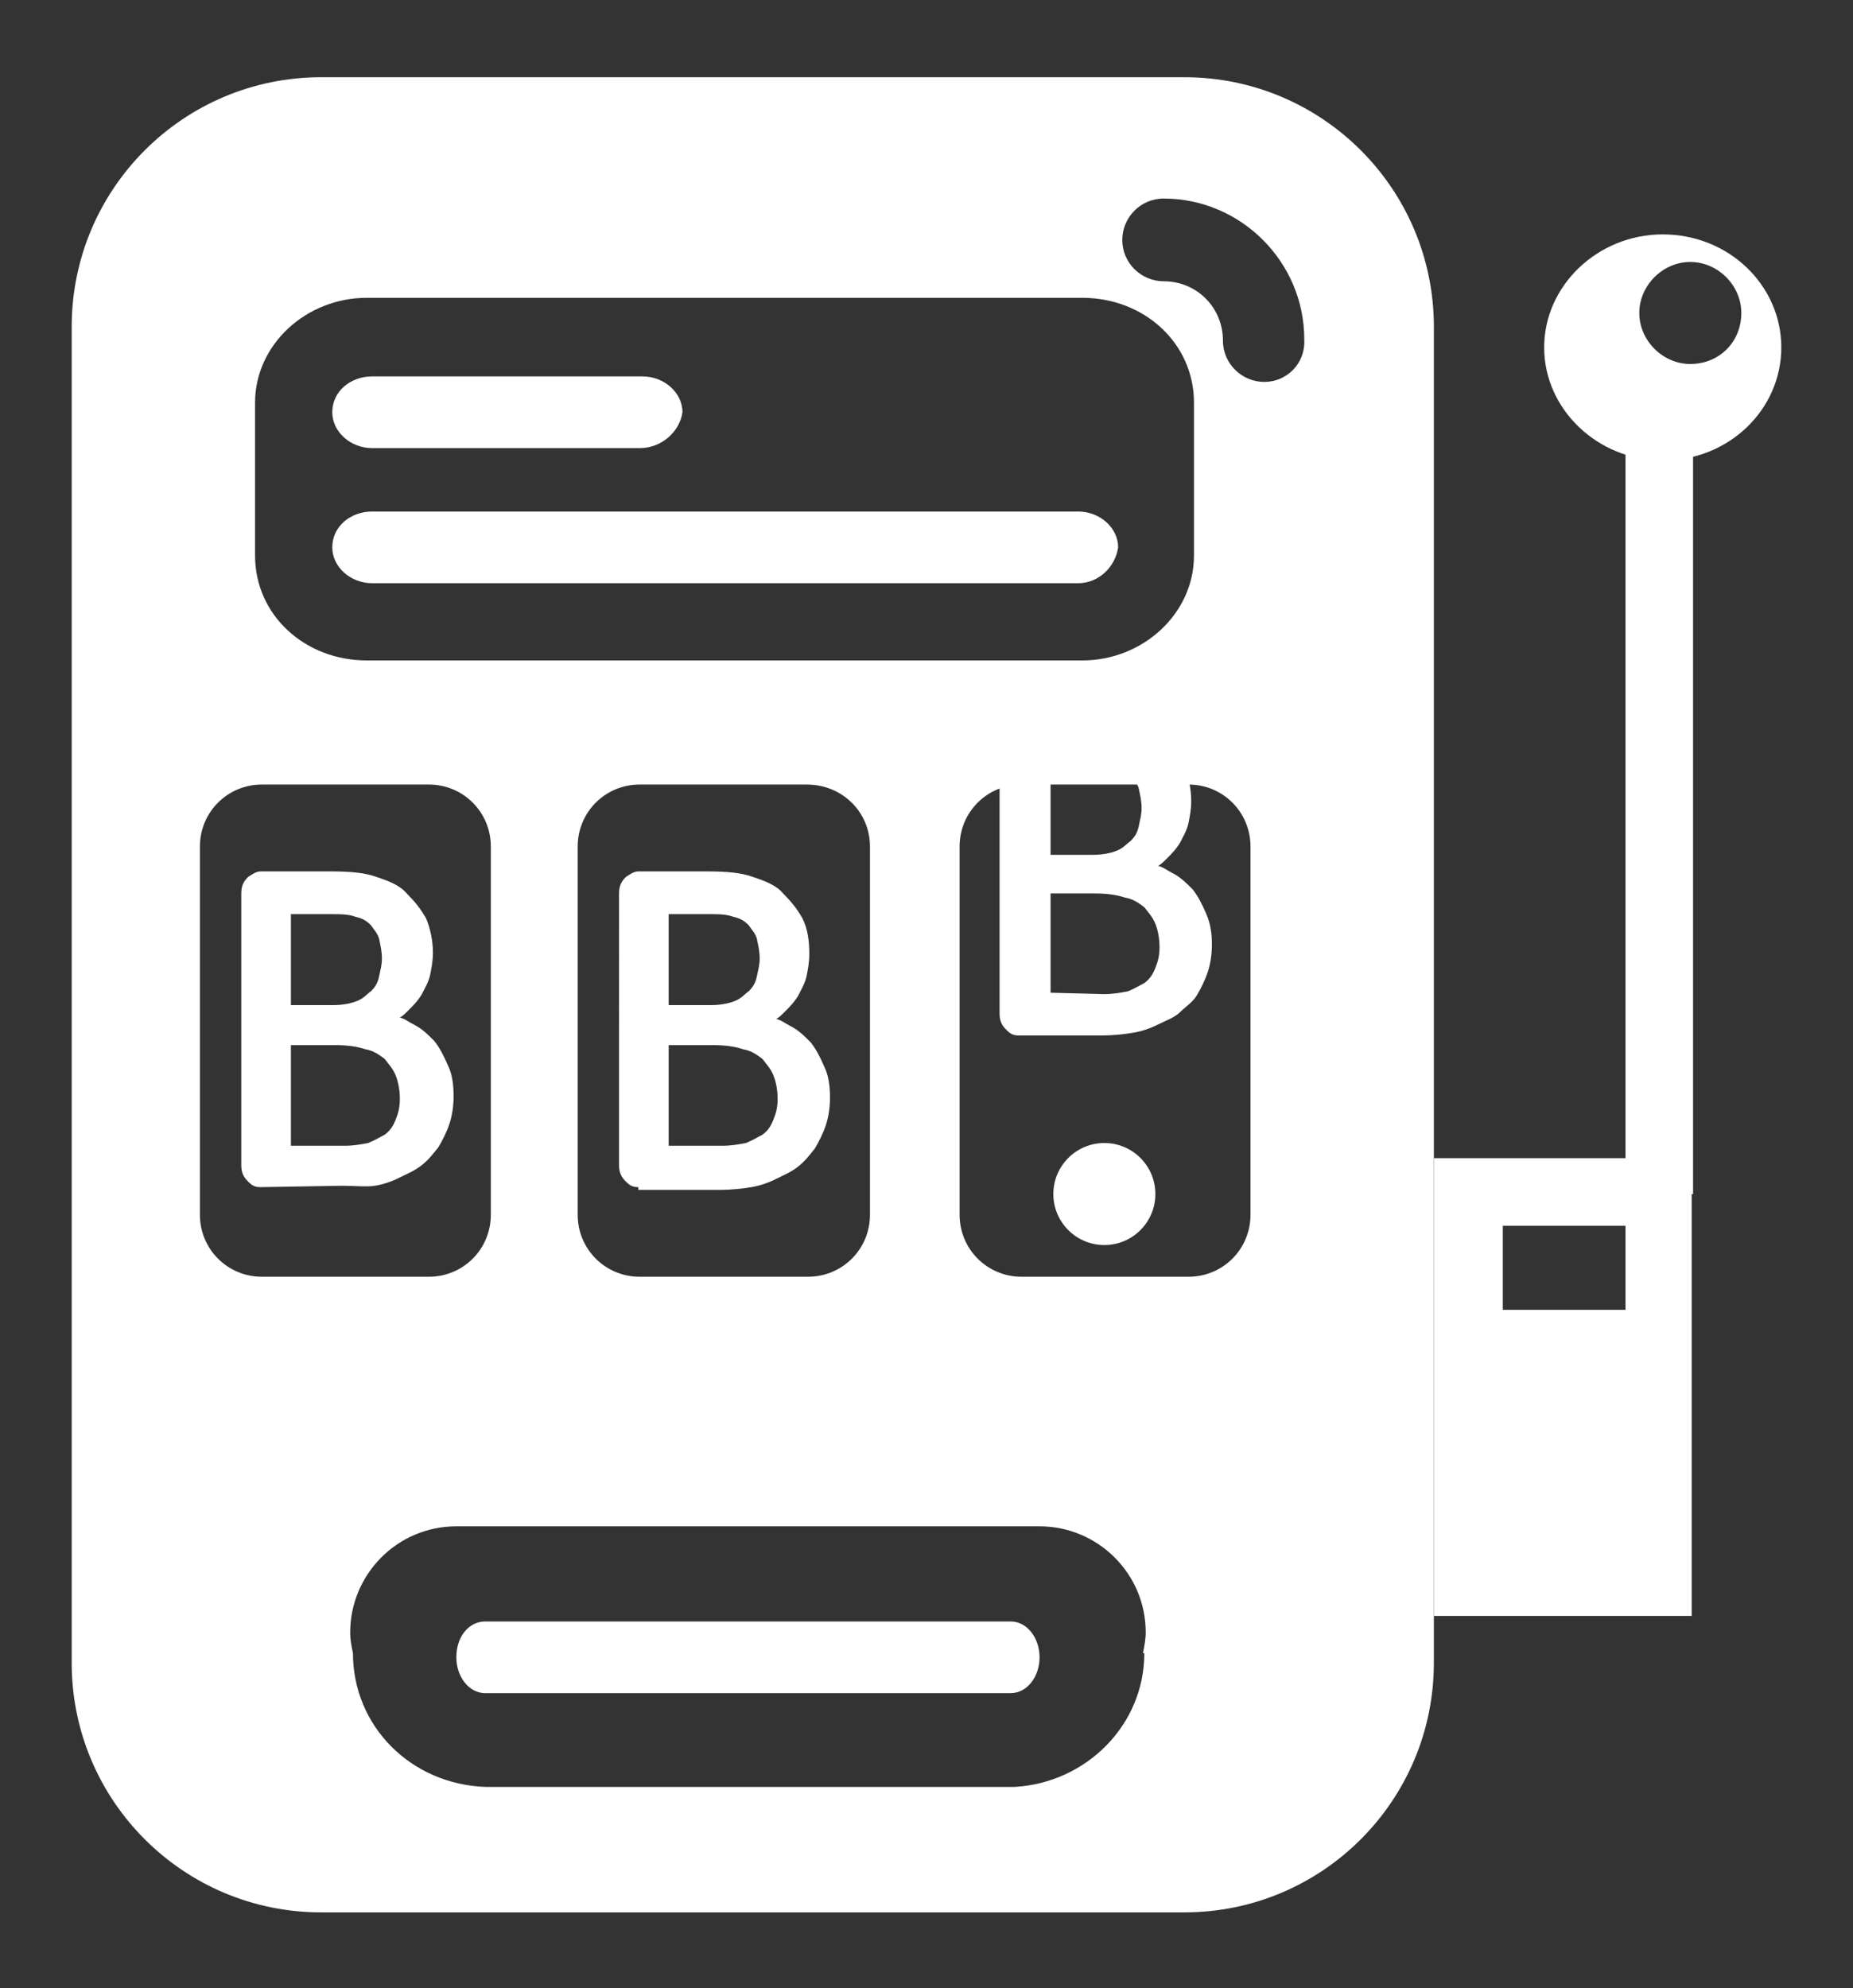 <?xml version="1.0" encoding="utf-8"?>
<!-- Generator: Adobe Illustrator 26.0.0, SVG Export Plug-In . SVG Version: 6.00 Build 0)  -->
<svg version="1.1" id="Layer_1" xmlns="http://www.w3.org/2000/svg" xmlns:xlink="http://www.w3.org/1999/xlink" x="0px" y="0px"
	 viewBox="0 0 134.4 144.2" style="enable-background:new 0 0 134.4 144.2;" xml:space="preserve">
<rect x="0" y="0" width="134.4" height="144.2" fill="#333333" stroke="none"/>
<style type="text/css">
	.st0{fill:#FFFFFF;}
	.st1{fill-rule:evenodd;clip-rule:evenodd;fill:#FFFFFF;}
</style>
<g id="Slot">
	<g id="svg_48">
		<g id="svg_49">
			<path id="svg_50" class="st0" d="M18.9,86.1c-0.4,0-0.6-0.1-0.9-0.4c-0.3-0.3-0.5-0.6-0.5-1.2V64.8c0-0.6,0.2-0.9,0.5-1.2
				c0.3-0.2,0.6-0.4,0.9-0.4h5.1c1.4,0,2.5,0.1,3.3,0.4c0.9,0.3,1.7,0.6,2.2,1.2c0.6,0.6,1,1.1,1.4,1.8c0.3,0.7,0.5,1.6,0.5,2.5
				c0,0.6-0.1,1.1-0.2,1.6s-0.4,1-0.6,1.4c-0.3,0.5-0.6,0.8-1,1.2c-0.2,0.2-0.4,0.4-0.6,0.5c0.4,0.1,0.6,0.3,1,0.5
				c0.6,0.3,1,0.7,1.5,1.2c0.4,0.5,0.7,1.1,1,1.8c0.3,0.6,0.4,1.4,0.4,2.2c0,0.7-0.1,1.4-0.3,2c-0.2,0.6-0.5,1.2-0.8,1.7
				c-0.4,0.5-0.7,0.9-1.2,1.3s-1,0.6-1.6,0.9c-0.6,0.3-1.2,0.5-1.8,0.6S25.7,86,24.8,86L18.9,86.1L18.9,86.1z M25,83.1
				c0.6,0,1.2-0.1,1.7-0.2c0.5-0.2,0.8-0.4,1.2-0.6c0.4-0.3,0.6-0.6,0.8-1.1c0.2-0.5,0.3-0.9,0.3-1.5c0-0.6-0.1-1.2-0.3-1.7
				c-0.2-0.5-0.5-0.8-0.8-1.2c-0.4-0.3-0.8-0.6-1.4-0.7c-0.6-0.2-1.3-0.3-2.2-0.3h-3.2v7.3H25z M24.1,72.9c0.7,0,1.3-0.1,1.8-0.3
				s0.7-0.5,1-0.7c0.3-0.3,0.5-0.6,0.6-1.1c0.1-0.5,0.2-0.8,0.2-1.3s-0.1-0.9-0.2-1.4c-0.1-0.4-0.4-0.7-0.6-1
				c-0.3-0.3-0.6-0.5-1.1-0.6c-0.5-0.2-1.1-0.2-1.9-0.2h-2.8v6.6H24.1L24.1,72.9z"/>
		</g>
	</g>
	<g id="svg_24_1_">
		<rect id="svg_25_1_" x="106.4" y="95" class="st1" width="13.8" height="19.8"/>
	</g>
	<g id="svg_28_1_">
		<rect id="svg_29_1_" x="117.9" y="32.5" class="st0" width="4.9" height="54.1"/>
	</g>
	<path class="st0" d="M104,84v33.2h18.7V84H104z M117.9,94.7v17.7h-8.9V94.7v-5.8h8.9V94.7z"/>
	<path class="st0" d="M85.9,5.6H23.3c-10,0-18.1,8.1-18.1,18.1v96.9c0,10,8.1,18.1,18.1,18.1h62.6c10,0,18.1-8.1,18.1-18.1V23.7
		C104,13.7,95.9,5.6,85.9,5.6z M18.5,29.2c0-4.2,3.7-7.6,8.1-7.6h51.9c4.5,0,8.1,3.3,8.1,7.6v11.1c0,4.2-3.7,7.6-8.1,7.6H26.6
		c-4.5,0-8.1-3.3-8.1-7.6C18.5,40.3,18.5,29.2,18.5,29.2z M63.1,61.4v26.7c0,2.5-2,4.5-4.5,4.5H46.4c-2.5,0-4.5-2-4.5-4.5V61.4
		c0-2.5,2-4.5,4.5-4.5h12.1C61.1,56.9,63.1,58.9,63.1,61.4z M19,92.6c-2.5,0-4.5-2-4.5-4.5V61.4c0-2.5,2-4.5,4.5-4.5h12.1
		c2.5,0,4.5,2,4.5,4.5v26.7c0,2.5-2,4.5-4.5,4.5H19z M83,119.9c0,5.2-4.2,9.4-9.4,9.7l0,0H35.2l0,0c-5.4-0.2-9.6-4.4-9.6-9.7l0,0
		c-0.1-0.5-0.2-0.9-0.2-1.5c0-4.2,3.4-7.7,7.7-7.7h42.3c4.2,0,7.7,3.4,7.7,7.7c0,0.5-0.1,1-0.2,1.5C82.8,119.9,83,119.9,83,119.9z
		 M90.7,88.1c0,2.5-2,4.5-4.5,4.5H74.1c-2.5,0-4.5-2-4.5-4.5V61.4c0-2.5,2-4.5,4.5-4.5h12.1c2.5,0,4.5,2,4.5,4.5V88.1z M91.7,27.7
		c-1.6,0-3-1.3-3-3c0-2.4-1.9-4.3-4.3-4.3c-1.6,0-3-1.3-3-3c0-1.6,1.3-3,3-3c5.6,0,10.2,4.6,10.2,10.2
		C94.7,26.4,93.3,27.7,91.7,27.7z"/>
	<g id="svg_48_1_">
		<g id="svg_49_1_">
			<path id="svg_50_1_" class="st0" d="M46.3,86.1c-0.4,0-0.6-0.1-0.9-0.4c-0.3-0.3-0.5-0.6-0.5-1.2V64.8c0-0.6,0.2-0.9,0.5-1.2
				c0.3-0.2,0.6-0.4,0.9-0.4h5c1.4,0,2.5,0.1,3.3,0.4c0.9,0.3,1.7,0.6,2.2,1.2c0.6,0.6,1,1.1,1.4,1.8c0.4,0.8,0.5,1.7,0.5,2.6
				c0,0.6-0.1,1.1-0.2,1.6c-0.1,0.5-0.4,1-0.6,1.4c-0.3,0.5-0.6,0.8-1,1.2c-0.2,0.2-0.4,0.4-0.6,0.5c0.4,0.1,0.6,0.3,1,0.5
				c0.6,0.3,1,0.7,1.5,1.2c0.4,0.5,0.7,1.1,1,1.8c0.3,0.6,0.4,1.4,0.4,2.2c0,0.7-0.1,1.4-0.3,2c-0.2,0.6-0.5,1.2-0.8,1.7
				c-0.4,0.5-0.7,0.9-1.2,1.3c-0.5,0.4-1,0.6-1.6,0.9c-0.6,0.3-1.2,0.5-1.8,0.6c-0.6,0.1-1.4,0.2-2.3,0.2H46.3L46.3,86.1z
				 M52.4,83.1c0.6,0,1.2-0.1,1.7-0.2c0.5-0.2,0.8-0.4,1.2-0.6c0.4-0.3,0.6-0.6,0.8-1.1c0.2-0.5,0.3-0.9,0.3-1.5
				c0-0.6-0.1-1.2-0.3-1.7s-0.5-0.8-0.8-1.2c-0.4-0.3-0.8-0.6-1.4-0.7c-0.6-0.2-1.3-0.3-2.2-0.3h-3.2v7.3H52.4z M51.5,72.9
				c0.7,0,1.3-0.1,1.8-0.3c0.5-0.2,0.7-0.5,1-0.7c0.3-0.3,0.5-0.6,0.6-1.1c0.1-0.5,0.2-0.8,0.2-1.3s-0.1-0.9-0.2-1.4
				c-0.1-0.4-0.4-0.7-0.6-1c-0.3-0.3-0.6-0.5-1.1-0.6c-0.5-0.2-1.1-0.2-1.9-0.2h-2.8v6.6H51.5L51.5,72.9z"/>
		</g>
	</g>
	<g id="svg_48_2_">
		<g id="svg_49_2_">
			<path id="svg_50_2_" class="st0" d="M73.9,75.1c-0.4,0-0.6-0.1-0.9-0.4c-0.3-0.3-0.5-0.6-0.5-1.2V53.8c0-0.6,0.2-0.9,0.5-1.2
				c0.3-0.2,0.6-0.4,0.9-0.4H79c1.4,0,2.5,0.1,3.3,0.4c0.9,0.3,1.7,0.6,2.2,1.2c0.6,0.6,1,1.1,1.4,1.8c0.3,0.7,0.5,1.6,0.5,2.5
				c0,0.6-0.1,1.1-0.2,1.6c-0.1,0.5-0.4,1-0.6,1.4c-0.3,0.5-0.6,0.8-1,1.2c-0.2,0.2-0.4,0.4-0.6,0.5c0.4,0.1,0.6,0.3,1,0.5
				c0.6,0.3,1,0.7,1.5,1.2c0.4,0.5,0.7,1.1,1,1.8s0.4,1.4,0.4,2.2c0,0.7-0.1,1.4-0.3,2c-0.2,0.6-0.5,1.2-0.8,1.7S86,73,85.6,73.4
				s-1,0.6-1.6,0.9s-1.2,0.5-1.8,0.6c-0.6,0.1-1.4,0.2-2.3,0.2L73.9,75.1L73.9,75.1z M80.1,72.1c0.6,0,1.2-0.1,1.7-0.2
				c0.5-0.2,0.8-0.4,1.2-0.6c0.4-0.3,0.6-0.6,0.8-1.1s0.3-0.9,0.3-1.5c0-0.6-0.1-1.2-0.3-1.7c-0.2-0.5-0.5-0.8-0.8-1.2
				c-0.4-0.3-0.8-0.6-1.4-0.7c-0.6-0.2-1.3-0.3-2.2-0.3h-3.2V72L80.1,72.1L80.1,72.1z M79.2,62c0.7,0,1.3-0.1,1.8-0.3s0.7-0.5,1-0.7
				c0.3-0.3,0.5-0.6,0.6-1.1c0.1-0.5,0.2-0.8,0.2-1.3c0-0.5-0.1-0.9-0.2-1.4c-0.1-0.4-0.4-0.7-0.6-1c-0.3-0.3-0.6-0.5-1.1-0.6
				c-0.5-0.2-1.1-0.2-1.9-0.2h-2.8v6.6L79.2,62L79.2,62z"/>
		</g>
	</g>
	<g>
		<g id="svg_16">
			<path id="svg_17" class="st0" d="M46.4,32.5H27c-1.6,0-2.9-1.2-2.9-2.6c0-1.5,1.3-2.6,2.9-2.6h19.6c1.6,0,2.9,1.2,2.9,2.6
				C49.3,31.3,48,32.5,46.4,32.5z"/>
		</g>
		<g id="svg_18">
			<path id="svg_19" class="st0" d="M78.2,42.3H27c-1.6,0-2.9-1.2-2.9-2.6c0-1.5,1.3-2.6,2.9-2.6h51.2c1.6,0,2.9,1.2,2.9,2.6
				C80.9,41.1,79.7,42.3,78.2,42.3z"/>
		</g>
	</g>
	<g>
		<g id="svg_18_1_">
			<path id="svg_19_1_" class="st0" d="M73.3,122.8H35.2c-1.2,0-2.1-1.2-2.1-2.6c0-1.5,0.9-2.6,2.1-2.6h38.1c1.2,0,2.1,1.2,2.1,2.6
				C75.4,121.6,74.5,122.8,73.3,122.8z"/>
		</g>
	</g>
	<circle class="st0" cx="80.1" cy="86.6" r="3.7"/>
	<path class="st0" d="M120.6,17c-4.7,0-8.6,3.7-8.6,8.2s3.9,8.2,8.6,8.2c4.8,0,8.6-3.7,8.6-8.2S125.4,17,120.6,17z M122.6,26.4
		c-2,0-3.7-1.7-3.7-3.7s1.7-3.7,3.7-3.7c2,0,3.7,1.7,3.7,3.7C126.3,24.8,124.7,26.4,122.6,26.4z"/>
</g>
</svg>
